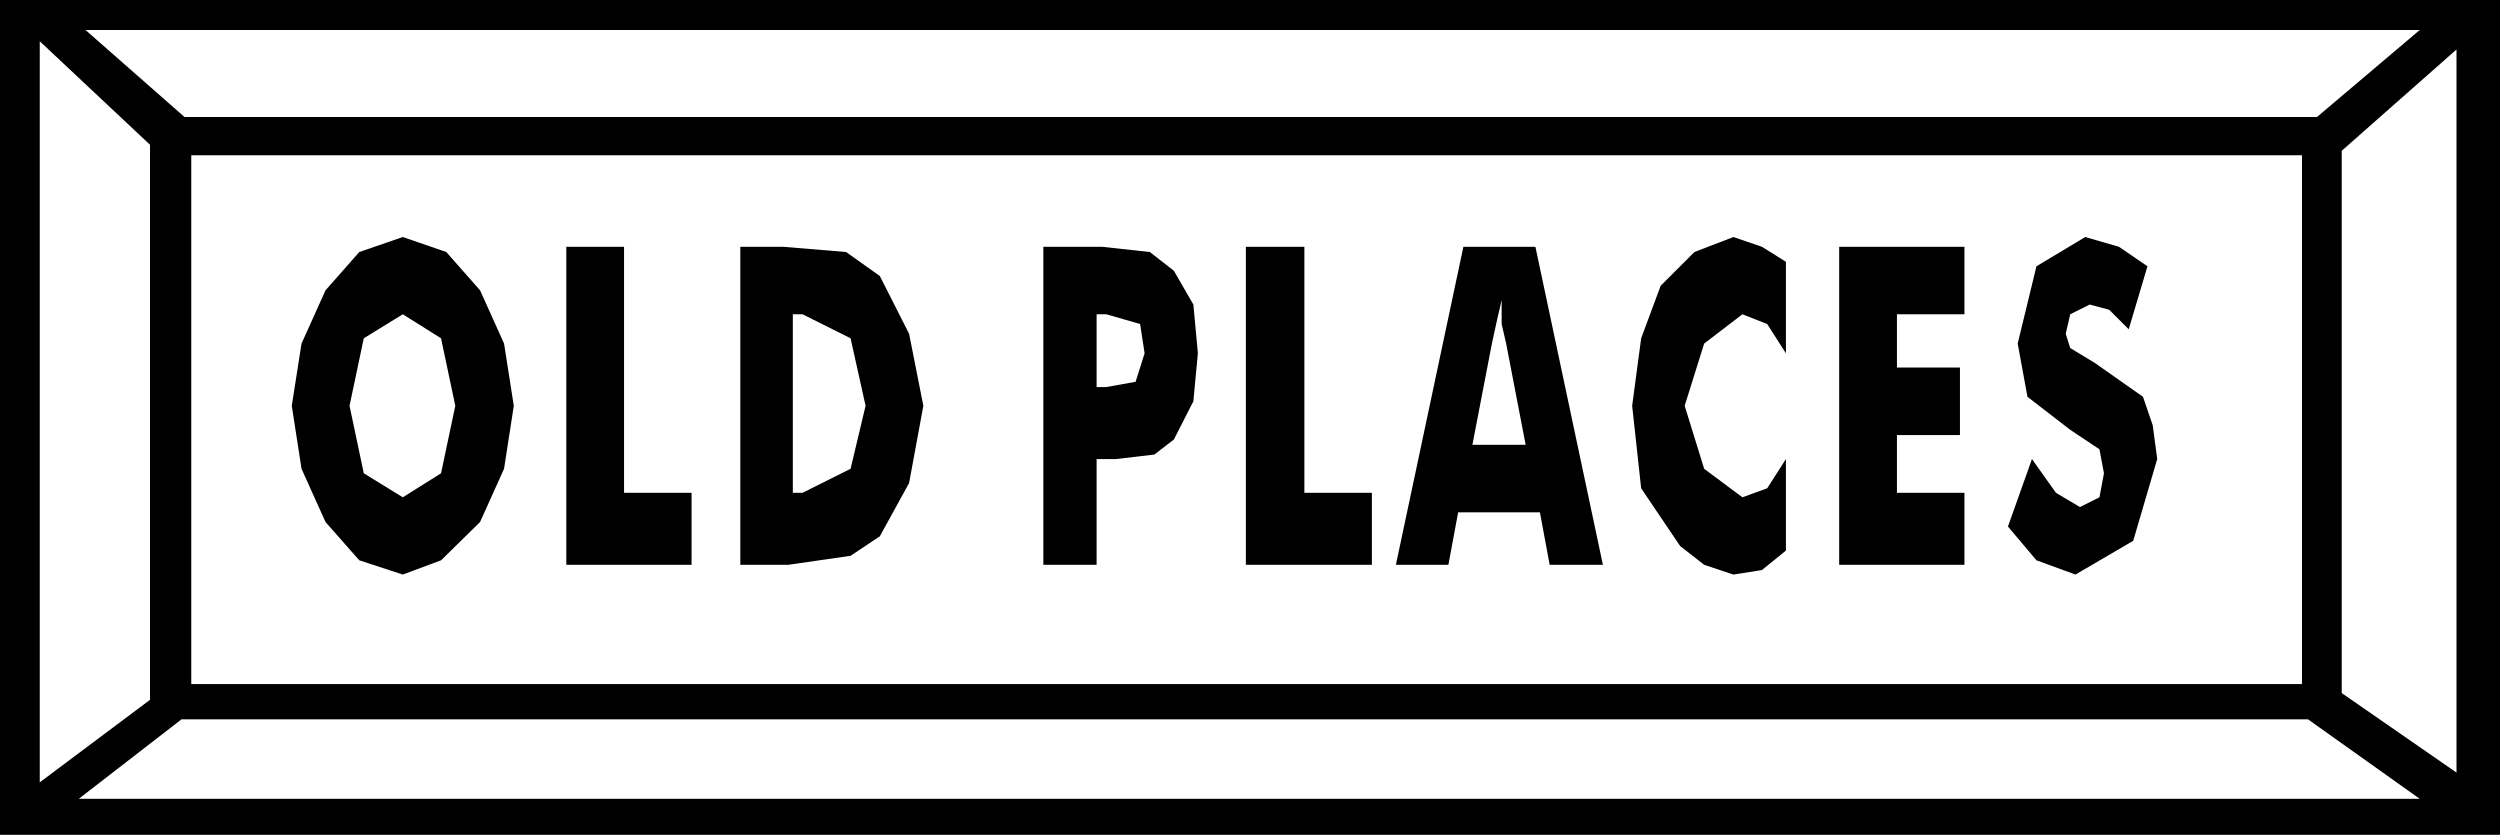 <svg xmlns="http://www.w3.org/2000/svg" width="3.333in" height="1.113in" fill-rule="evenodd" stroke-linecap="round" preserveAspectRatio="none" viewBox="0 0 3333 1113"><style>.brush1{fill:#000}.pen1{stroke:none}</style><path d="M0 0h3333v1113H0V0z" class="pen1 brush1"/><path d="M255 207h2814v705H255V207zM114 40h3112l-137 116H246L114 40zm3112 1025H105l137-106h2835l149 106zM53 55l147 138v740L53 1043V55zm3222 11-153 135v723l153 106V66z" class="pen1" style="fill:#fff"/><path d="m685 541-13 84-32 71-52 51-51 19-58-19-45-51-32-71-13-84 13-83 32-71 45-51 58-20 58 20 45 51 32 71 13 83zM537 663l51-32 19-90-19-90-51-32-52 32-19 90 19 90 52 32zm218 90V329h77v328h90v96H755zm232 0V329h57l84 7 45 32 39 77 19 96-19 103-39 71-39 26-83 12h-64zm70-96h13l64-32 20-84-20-90-64-32h-13v238zm405 96h-71V329h78l64 7 32 25 26 45 6 65-6 64-26 51-26 20-51 6h-26v141zm0-237h13l39-7 12-38-6-39-45-13h-13v97zm199 237V329h78v328h90v96h-168zm302-160h71l-26-135-6-26v-32l-6 26-7 32-26 135zm-102 160 90-424h96l90 424h-71l-13-70h-109l-13 70h-70zm520-404v122l-25-39-33-13-51 39-26 83 26 84 51 38 33-12 25-39v122l-32 26-38 6-39-13-32-25-52-77-12-110 12-90 26-70 45-45 52-20 38 13 32 20zm71 404V329h167v90h-90v71h84v90h-84v77h90v96h-167zm257-141 32 45 32 19 26-13 6-32-6-32-39-26-57-44-13-71 25-103 65-39 45 13 38 26-25 84-26-26-26-7-26 13-6 26 6 19 33 20 64 45 13 38 6 45-32 109-77 45-52-19-38-45 32-90z" class="pen1 brush1"/></svg>
